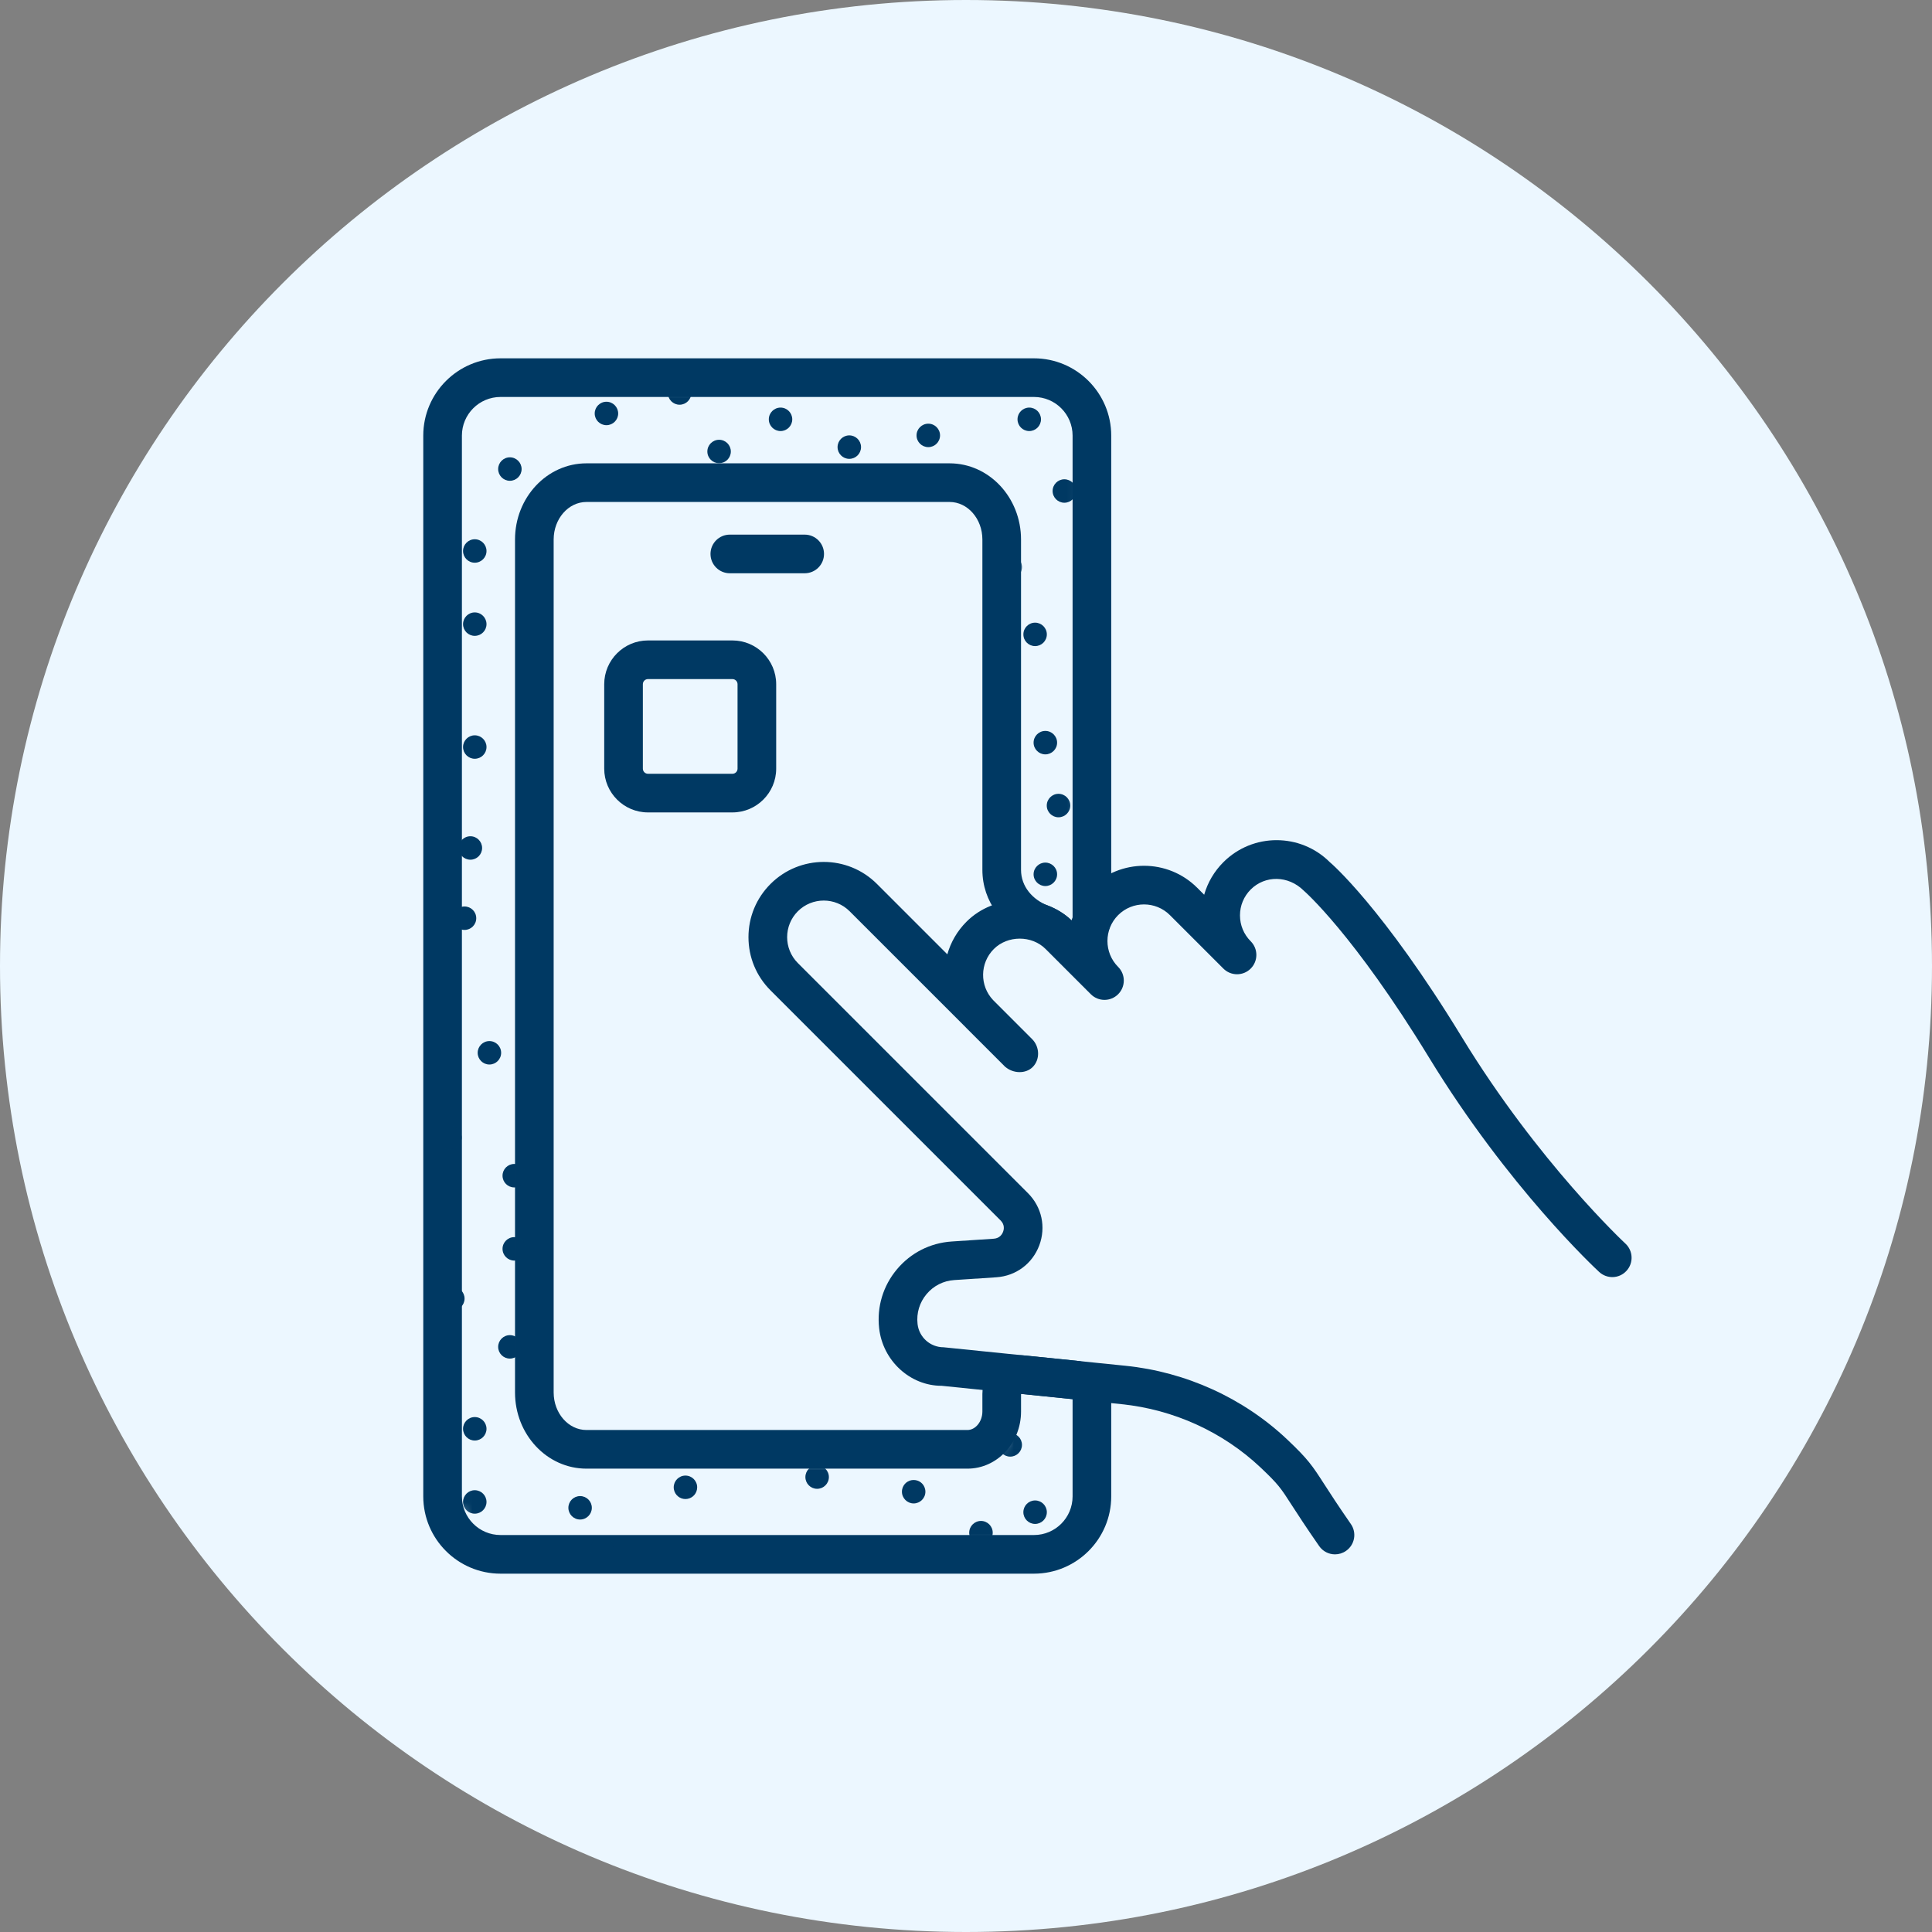 <svg width="182" height="182" viewBox="0 0 182 182" fill="none" xmlns="http://www.w3.org/2000/svg">
<rect x="0" y="0" width="182" height="182" fill="#808080" stroke="none"/>
<path d="M91 182C141.258 182 182 141.258 182 91C182 40.742 141.258 0 91 0C40.742 0 0 40.742 0 91C0 141.258 40.742 182 91 182Z" fill="#ECF7FF"/>
<path d="M75.804 54.003H68.751C67.745 54.003 66.931 53.189 66.931 52.183C66.931 51.177 67.745 50.363 68.751 50.363H75.804C76.81 50.363 77.624 51.177 77.624 52.183C77.624 53.189 76.81 54.003 75.804 54.003Z" fill="#003963"/>
<path d="M97.401 37.395C99.411 37.395 101.041 39.025 101.041 41.035V86.499C101.018 86.571 100.973 86.636 100.952 86.709C100.304 86.091 99.547 85.628 98.735 85.317C97.271 84.755 96.184 83.512 96.184 81.944V50.823C96.184 46.86 93.171 43.647 89.453 43.647H55.248C51.53 43.647 48.516 46.859 48.516 50.823V131.174C48.516 135.137 51.53 138.351 55.248 138.351H91.134C93.923 138.351 96.185 135.94 96.185 132.965V131.31L101.041 131.806V140.964C101.041 142.974 99.412 144.604 97.401 144.604H47.153C45.143 144.604 43.513 142.974 43.513 140.964V41.035C43.513 39.025 45.143 37.395 47.153 37.395L97.401 37.395ZM97.401 33.755H47.153C43.139 33.755 39.873 37.021 39.873 41.035V140.964C39.873 144.979 43.139 148.244 47.153 148.244H97.401C101.415 148.244 104.681 144.979 104.681 140.964V131.806C104.681 129.939 103.268 128.375 101.41 128.185L96.554 127.689C96.43 127.677 96.307 127.67 96.184 127.67C95.287 127.67 94.416 128.002 93.745 128.609C92.981 129.299 92.544 130.281 92.544 131.31V132.966C92.544 133.912 91.898 134.711 91.133 134.711H55.248C53.543 134.711 52.156 133.124 52.156 131.174V50.824C52.156 48.873 53.543 47.287 55.248 47.287H89.453C91.158 47.287 92.544 48.873 92.544 50.824V81.944C92.544 84.918 94.463 87.453 97.431 88.592C97.82 88.741 98.159 88.952 98.438 89.219C99.124 89.874 100.028 90.35 100.952 90.35C101.271 90.35 101.593 90.307 101.909 90.221C103.012 89.92 103.902 88.949 104.325 87.903C104.397 87.745 104.459 87.587 104.51 87.427C104.623 87.071 104.681 86.7 104.681 86.327V41.035C104.681 37.021 101.415 33.755 97.401 33.755Z" fill="#003963"/>
<path d="M68.996 63.972C69.263 63.972 69.479 64.189 69.479 64.455V72.409C69.479 72.676 69.263 72.892 68.996 72.892H61.042C60.775 72.892 60.559 72.675 60.559 72.409V64.455C60.559 64.188 60.775 63.972 61.042 63.972H68.996ZM68.996 60.332H61.042C58.769 60.332 56.919 62.182 56.919 64.455V72.409C56.919 74.682 58.769 76.532 61.042 76.532H68.996C71.269 76.532 73.119 74.682 73.119 72.409V64.455C73.119 62.182 71.269 60.332 68.996 60.332Z" fill="#003963"/>
<path d="M125.761 146.425C125.185 146.425 124.62 146.151 124.268 145.643C123.006 143.83 122.249 142.653 121.691 141.793C120.646 140.165 120.425 139.828 118.748 138.242C115.207 134.897 110.558 132.778 105.652 132.277L88.709 130.546H88.691C85.763 130.546 83.162 128.214 82.817 125.122C82.593 123.103 83.188 121.133 84.491 119.576C85.794 118.02 87.626 117.088 89.651 116.953L93.619 116.69C94.203 116.651 94.425 116.221 94.494 116.039C94.563 115.858 94.679 115.389 94.263 114.973L72.586 93.296C71.246 91.958 70.508 90.177 70.508 88.284C70.508 86.389 71.246 84.609 72.586 83.27C75.35 80.507 79.844 80.503 82.612 83.27L89.242 89.9C89.56 88.773 90.162 87.712 91.047 86.827C93.68 84.189 98.258 84.138 100.953 86.71C101.272 85.581 101.873 84.518 102.758 83.633C105.524 80.868 110.017 80.868 112.783 83.633L113.437 84.287C113.764 83.139 114.379 82.087 115.246 81.22C118.012 78.451 122.508 78.458 125.274 81.22C125.363 81.285 130.24 85.459 137.726 97.726C144.914 109.499 153.036 117.074 153.118 117.149C153.853 117.831 153.9 118.983 153.217 119.719C152.538 120.462 151.387 120.504 150.647 119.822C150.299 119.502 142.084 111.852 134.619 99.624C127.499 87.959 122.857 83.934 122.81 83.895C121.349 82.448 119.167 82.448 117.82 83.793C117.169 84.446 116.81 85.311 116.81 86.232C116.81 87.153 117.169 88.018 117.82 88.67C118.53 89.381 118.53 90.533 117.82 91.244C117.109 91.955 115.957 91.955 115.246 91.244L110.209 86.207C108.866 84.863 106.676 84.863 105.332 86.207C103.989 87.552 103.989 89.74 105.332 91.085C106.043 91.796 106.043 92.948 105.332 93.659C104.621 94.37 103.47 94.37 102.759 93.659L98.5 89.4C97.196 88.094 94.924 88.098 93.622 89.4C92.297 90.725 92.274 92.863 93.554 94.21L97.231 97.889C97.942 98.6 97.996 99.805 97.284 100.516C96.613 101.188 95.44 101.128 94.714 100.512L94.711 100.516C94.675 100.48 94.643 100.448 94.609 100.417L94.601 100.406L91.044 96.851C91.012 96.819 90.982 96.787 90.952 96.755L80.039 85.844C78.694 84.497 76.5 84.502 75.16 85.844C73.815 87.189 73.815 89.377 75.16 90.723L96.837 112.399C98.141 113.704 98.55 115.591 97.903 117.319C97.253 119.046 95.707 120.198 93.863 120.323L89.893 120.586C88.869 120.654 87.941 121.126 87.282 121.912C86.622 122.701 86.322 123.696 86.436 124.72C86.575 125.972 87.632 126.917 88.894 126.917L106.022 128.659C111.72 129.238 117.127 131.701 121.251 135.597C123.248 137.485 123.625 138.071 124.752 139.82C125.292 140.659 126.032 141.804 127.254 143.567C127.83 144.392 127.624 145.526 126.799 146.098C126.483 146.318 126.12 146.425 125.761 146.425Z" fill="#003963"/>
<mask id="mask0_51_85839" style="mask-type:luminance" maskUnits="userSpaceOnUse" x="42" y="36" width="60" height="110">
<path d="M95.697 130.881V132.028C95.697 135.002 93.923 137.843 91.134 137.843H55.83C52.112 137.843 49.098 134.629 49.098 130.666V51.477C49.098 47.513 52.112 44.3 55.83 44.3H89.001C92.719 44.3 95.733 47.513 95.733 51.477V85.811C97.473 85.84 100.434 86.604 101.729 87.84C101.75 87.767 101.795 87.702 101.818 87.63L101.968 42.55C101.968 39.299 99.333 36.665 96.082 36.665H48.389C45.138 36.665 42.503 39.3 42.503 42.55V139.51C42.503 142.76 45.138 145.395 48.389 145.395H97.335C99.775 145.395 101.752 143.418 101.752 140.979V131.376L95.697 130.881Z" fill="white"/>
</mask>
<g mask="url(#mask0_51_85839)">
<mask id="mask1_51_85839" style="mask-type:luminance" maskUnits="userSpaceOnUse" x="-22" y="7" width="265" height="266">
<path d="M242.502 7.248H-21.983V272.974H242.502V7.248Z" fill="white"/>
</mask>
<g mask="url(#mask1_51_85839)">
<path d="M56.716 144.793C56.106 144.793 55.611 145.289 55.611 145.899C55.611 146.508 56.106 147.002 56.716 147.002C57.326 147.002 57.82 146.508 57.82 145.899C57.82 145.289 57.326 144.793 56.716 144.793Z" fill="#003963"/>
<path d="M92.412 145.486C93.02 145.486 93.517 144.993 93.517 144.383C93.517 143.773 93.02 143.277 92.412 143.277C91.8 143.277 91.303 143.773 91.303 144.383C91.303 144.993 91.801 145.486 92.412 145.486Z" fill="#003963"/>
<path d="M86.07 141.628C86.678 141.628 87.176 141.132 87.176 140.522C87.176 140.433 87.165 140.35 87.147 140.277C87.03 139.77 86.589 139.419 86.07 139.419C85.551 139.419 85.11 139.771 84.993 140.275C84.975 140.35 84.965 140.434 84.965 140.523C84.965 141.132 85.463 141.628 86.07 141.628Z" fill="#003963"/>
<path d="M97.509 143.558C98.12 143.558 98.615 143.063 98.615 142.453C98.615 141.842 98.12 141.347 97.509 141.347C96.899 141.347 96.404 141.842 96.404 142.453C96.404 143.063 96.899 143.558 97.509 143.558Z" fill="#003963"/>
<path d="M55.752 142.038C55.752 141.429 55.257 140.935 54.647 140.935C54.037 140.935 53.543 141.429 53.543 142.038C53.543 142.648 54.037 143.144 54.647 143.144C55.257 143.144 55.752 142.648 55.752 142.038Z" fill="#003963"/>
<path d="M44.724 140.382C44.115 140.382 43.621 140.878 43.621 141.487C43.621 142.097 44.115 142.593 44.724 142.593C45.334 142.593 45.83 142.097 45.83 141.487C45.83 140.878 45.334 140.382 44.724 140.382Z" fill="#003963"/>
<path d="M77.941 145.344C77.329 145.344 76.834 145.84 76.834 146.45C76.834 147.059 77.329 147.553 77.941 147.553C78.549 147.553 79.046 147.059 79.046 146.45C79.046 145.84 78.549 145.344 77.941 145.344Z" fill="#003963"/>
<path d="M102.333 139.285C102.944 139.285 103.439 138.79 103.439 138.18C103.439 137.569 102.944 137.074 102.333 137.074C101.723 137.074 101.228 137.569 101.228 138.18C101.228 138.79 101.723 139.285 102.333 139.285Z" fill="#003963"/>
<path d="M101.373 128.946C101.373 128.337 100.876 127.841 100.264 127.841C99.656 127.841 99.159 128.337 99.159 128.946C99.159 129.556 99.656 130.052 100.264 130.052C100.876 130.052 101.373 129.556 101.373 128.946Z" fill="#003963"/>
<path d="M80.006 123.707C79.398 123.707 78.901 124.203 78.901 124.812C78.901 125.422 79.398 125.916 80.006 125.916C80.614 125.916 81.112 125.422 81.112 124.812C81.112 124.203 80.614 123.707 80.006 123.707Z" fill="#003963"/>
<path d="M92.686 115.576C92.078 115.576 91.58 116.071 91.58 116.681C91.58 117.291 92.078 117.785 92.686 117.785C93.293 117.785 93.791 117.291 93.791 116.681C93.791 116.071 93.293 115.576 92.686 115.576Z" fill="#003963"/>
<path d="M87.723 133.911C88.335 133.911 88.832 133.415 88.832 132.805C88.832 132.195 88.335 131.7 87.723 131.7C87.115 131.7 86.618 132.195 86.618 132.805C86.618 133.415 87.116 133.911 87.723 133.911Z" fill="#003963"/>
<path d="M81.247 135.151C81.858 135.151 82.352 134.656 82.352 134.046C82.352 133.435 81.858 132.94 81.247 132.94C80.636 132.94 80.141 133.435 80.141 134.046C80.141 134.656 80.636 135.151 81.247 135.151Z" fill="#003963"/>
<path d="M84.969 112.824C85.576 112.824 86.074 112.328 86.074 111.719C86.074 111.109 85.576 110.613 84.969 110.613C84.357 110.613 83.859 111.109 83.859 111.719C83.859 112.328 84.357 112.824 84.969 112.824Z" fill="#003963"/>
<path d="M89.65 106.481C89.65 107.09 90.147 107.586 90.755 107.586C91.367 107.586 91.865 107.09 91.865 106.481C91.865 105.871 91.367 105.377 90.755 105.377C90.148 105.377 89.65 105.871 89.65 106.481Z" fill="#003963"/>
<path d="M68.016 113.233C67.407 113.233 66.911 113.727 66.911 114.336C66.911 114.946 67.407 115.442 68.016 115.442C68.626 115.442 69.122 114.946 69.122 114.336C69.122 113.727 68.626 113.233 68.016 113.233Z" fill="#003963"/>
<path d="M64.57 129.632C63.96 129.632 63.466 130.128 63.466 130.738C63.466 131.348 63.96 131.843 64.57 131.843C65.18 131.843 65.675 131.348 65.675 130.738C65.675 130.128 65.18 129.632 64.57 129.632Z" fill="#003963"/>
<path d="M98.338 98.904C98.946 98.904 99.443 98.408 99.443 97.799C99.443 97.189 98.946 96.693 98.338 96.693C97.726 96.693 97.229 97.189 97.229 97.799C97.229 98.408 97.726 98.904 98.338 98.904Z" fill="#003963"/>
<path d="M98.473 91.462C99.084 91.462 99.582 90.967 99.582 90.357C99.582 89.747 99.084 89.251 98.473 89.251C97.865 89.251 97.367 89.747 97.367 90.357C97.367 90.967 97.865 91.462 98.473 91.462Z" fill="#003963"/>
<path d="M92.412 94.77C93.02 94.77 93.517 94.274 93.517 93.665C93.517 93.055 93.02 92.559 92.412 92.559C91.8 92.559 91.303 93.055 91.303 93.665C91.303 94.274 91.801 94.77 92.412 94.77Z" fill="#003963"/>
<path d="M90.343 83.325C89.736 83.325 89.238 83.821 89.238 84.431C89.238 85.041 89.736 85.535 90.343 85.535C90.951 85.535 91.449 85.041 91.449 84.431C91.449 83.821 90.951 83.325 90.343 83.325Z" fill="#003963"/>
<path d="M87.72 98.763C87.72 99.373 88.218 99.869 88.825 99.869C89.437 99.869 89.934 99.373 89.934 98.763C89.934 98.154 89.437 97.658 88.825 97.658C88.218 97.658 87.72 98.154 87.72 98.763Z" fill="#003963"/>
<path d="M42.655 86.498C42.655 87.108 43.151 87.602 43.761 87.602C44.371 87.602 44.864 87.108 44.864 86.498C44.864 85.888 44.371 85.393 43.761 85.393C43.151 85.393 42.655 85.888 42.655 86.498Z" fill="#003963"/>
<path d="M52.994 82.917C53.604 82.917 54.099 82.421 54.099 81.811C54.099 81.202 53.604 80.708 52.994 80.708C52.384 80.708 51.889 81.202 51.889 81.811C51.889 82.421 52.385 82.917 52.994 82.917Z" fill="#003963"/>
<path d="M99.713 74.78C99.106 74.78 98.608 75.276 98.608 75.886C98.608 76.495 99.106 76.991 99.713 76.991C100.325 76.991 100.822 76.495 100.822 75.886C100.822 75.276 100.325 74.78 99.713 74.78Z" fill="#003963"/>
<path d="M43.206 79.883C43.206 80.493 43.702 80.987 44.312 80.987C44.922 80.987 45.416 80.493 45.416 79.883C45.416 79.273 44.922 78.777 44.312 78.777C43.702 78.777 43.206 79.273 43.206 79.883Z" fill="#003963"/>
<path d="M61.815 78.783C62.425 78.783 62.919 78.287 62.919 77.677C62.919 77.068 62.425 76.572 61.815 76.572C61.206 76.572 60.71 77.068 60.71 77.677C60.71 78.287 61.206 78.783 61.815 78.783Z" fill="#003963"/>
<path d="M55.2 71.886C54.59 71.886 54.094 72.382 54.094 72.992C54.094 73.602 54.59 74.096 55.2 74.096C55.81 74.096 56.304 73.602 56.304 72.992C56.304 72.382 55.81 71.886 55.2 71.886Z" fill="#003963"/>
<path d="M56.716 64.312C57.326 64.312 57.82 63.816 57.82 63.206C57.82 62.596 57.326 62.101 56.716 62.101C56.106 62.101 55.611 62.596 55.611 63.206C55.611 63.816 56.106 64.312 56.716 64.312Z" fill="#003963"/>
<path d="M50.652 67.619C51.261 67.619 51.755 67.124 51.755 66.514C51.755 65.904 51.261 65.408 50.652 65.408C50.042 65.408 49.546 65.904 49.546 66.514C49.546 67.124 50.042 67.619 50.652 67.619Z" fill="#003963"/>
<path d="M62.366 66.93C62.976 66.93 63.471 66.434 63.471 65.824C63.471 65.214 62.976 64.72 62.366 64.72C61.756 64.72 61.261 65.214 61.261 65.824C61.261 66.434 61.757 66.93 62.366 66.93Z" fill="#003963"/>
<path d="M98.473 83.468C99.084 83.468 99.582 82.972 99.582 82.362C99.582 81.753 99.084 81.259 98.473 81.259C97.865 81.259 97.367 81.753 97.367 82.362C97.367 82.972 97.865 83.468 98.473 83.468Z" fill="#003963"/>
<path d="M86.899 73.132C87.507 73.132 88.004 72.637 88.004 72.027C88.004 71.417 87.507 70.921 86.899 70.921C86.287 70.921 85.79 71.417 85.79 72.027C85.79 72.637 86.287 73.132 86.899 73.132Z" fill="#003963"/>
<path d="M84.691 66.515C85.303 66.515 85.8 66.021 85.8 65.412C85.8 64.802 85.303 64.306 84.691 64.306C84.083 64.306 83.586 64.802 83.586 65.412C83.586 66.021 84.083 66.515 84.691 66.515Z" fill="#003963"/>
<path d="M98.473 68.854C97.865 68.854 97.367 69.35 97.367 69.96C97.367 70.57 97.865 71.064 98.473 71.064C99.084 71.064 99.582 70.57 99.582 69.96C99.582 69.35 99.084 68.854 98.473 68.854Z" fill="#003963"/>
<path d="M92.412 60.585C91.8 60.585 91.303 61.08 91.303 61.69C91.303 62.3 91.8 62.795 92.412 62.795C93.02 62.795 93.517 62.3 93.517 61.69C93.517 61.08 93.02 60.585 92.412 60.585Z" fill="#003963"/>
<path d="M52.029 134.461C52.64 134.461 53.135 133.966 53.135 133.356C53.135 132.745 52.64 132.25 52.029 132.25C51.419 132.25 50.924 132.745 50.924 133.356C50.924 133.966 51.419 134.461 52.029 134.461Z" fill="#003963"/>
<path d="M71.463 134.456C70.853 134.456 70.357 134.952 70.357 135.562C70.357 136.171 70.853 136.667 71.463 136.667C72.072 136.667 72.566 136.171 72.566 135.562C72.566 134.952 72.072 134.456 71.463 134.456Z" fill="#003963"/>
<path d="M84.993 57.584C84.975 57.661 84.965 57.741 84.965 57.831C84.965 58.441 85.462 58.937 86.07 58.937C86.678 58.937 87.176 58.441 87.176 57.831C87.176 57.741 87.165 57.661 87.147 57.586C87.03 57.079 86.589 56.726 86.07 56.726C85.551 56.726 85.111 57.08 84.993 57.584Z" fill="#003963"/>
<path d="M92.686 69.135C93.296 69.135 93.791 68.64 93.791 68.03C93.791 67.419 93.296 66.924 92.686 66.924C92.075 66.924 91.58 67.419 91.58 68.03C91.58 68.64 92.075 69.135 92.686 69.135Z" fill="#003963"/>
<path d="M72.013 107.174C72.624 107.174 73.119 106.679 73.119 106.069C73.119 105.458 72.624 104.963 72.013 104.963C71.403 104.963 70.908 105.458 70.908 106.069C70.908 106.679 71.403 107.174 72.013 107.174Z" fill="#003963"/>
<path d="M64.57 109.929C65.18 109.929 65.675 109.435 65.675 108.825C65.675 108.215 65.18 107.72 64.57 107.72C63.96 107.72 63.466 108.215 63.466 108.825C63.466 109.435 63.96 109.929 64.57 109.929Z" fill="#003963"/>
<path d="M73.942 96.693C73.332 96.693 72.838 97.189 72.838 97.799C72.838 98.408 73.332 98.904 73.942 98.904C74.552 98.904 75.047 98.408 75.047 97.799C75.047 97.189 74.552 96.693 73.942 96.693Z" fill="#003963"/>
<path d="M84.969 104.142C85.576 104.142 86.074 103.646 86.074 103.036C86.074 102.427 85.576 101.931 84.969 101.931C84.357 101.931 83.859 102.427 83.859 103.036C83.859 103.646 84.357 104.142 84.969 104.142Z" fill="#003963"/>
<path d="M96.959 123.298C97.569 123.298 98.064 122.803 98.064 122.192C98.064 121.582 97.569 121.087 96.959 121.087C96.348 121.087 95.853 121.582 95.853 122.192C95.853 122.803 96.348 123.298 96.959 123.298Z" fill="#003963"/>
<path d="M95.167 137.218C95.778 137.218 96.273 136.723 96.273 136.113C96.273 135.502 95.778 135.007 95.167 135.007C94.557 135.007 94.062 135.502 94.062 136.113C94.062 136.723 94.557 137.218 95.167 137.218Z" fill="#003963"/>
<path d="M95.988 105.242C95.988 105.852 96.486 106.346 97.097 106.346C97.705 106.346 98.203 105.852 98.203 105.242C98.203 104.632 97.705 104.136 97.097 104.136C96.486 104.136 95.988 104.632 95.988 105.242Z" fill="#003963"/>
<path d="M100.961 111.719C100.961 111.109 100.464 110.613 99.852 110.613C99.244 110.613 98.747 111.109 98.747 111.719C98.747 112.328 99.244 112.824 99.852 112.824C100.463 112.824 100.961 112.328 100.961 111.719Z" fill="#003963"/>
<path d="M48.032 127.983C48.641 127.983 49.137 127.489 49.137 126.88C49.137 126.27 48.641 125.774 48.032 125.774C47.422 125.774 46.928 126.27 46.928 126.88C46.928 127.489 47.422 127.983 48.032 127.983Z" fill="#003963"/>
<path d="M57.128 122.747C57.739 122.747 58.234 122.252 58.234 121.642C58.234 121.031 57.739 120.536 57.128 120.536C56.518 120.536 56.023 121.031 56.023 121.642C56.023 122.252 56.518 122.747 57.128 122.747Z" fill="#003963"/>
<path d="M62.915 119.711C62.915 120.321 63.409 120.817 64.019 120.817C64.629 120.817 65.124 120.321 65.124 119.711C65.124 119.102 64.629 118.608 64.019 118.608C63.409 118.608 62.915 119.102 62.915 119.711Z" fill="#003963"/>
<path d="M88.555 123.709C88.555 123.099 88.058 122.603 87.45 122.603C86.838 122.603 86.341 123.099 86.341 123.709C86.341 124.318 86.838 124.814 87.45 124.814C88.058 124.814 88.555 124.318 88.555 123.709Z" fill="#003963"/>
<path d="M82.075 94.626C81.463 94.626 80.966 95.122 80.966 95.731C80.966 96.341 81.463 96.837 82.075 96.837C82.683 96.837 83.18 96.341 83.18 95.731C83.18 95.122 82.683 94.626 82.075 94.626Z" fill="#003963"/>
<path d="M58.92 94.08C59.531 94.08 60.025 93.585 60.025 92.975C60.025 92.364 59.531 91.869 58.92 91.869C58.309 91.869 57.815 92.364 57.815 92.975C57.815 93.585 58.309 94.08 58.92 94.08Z" fill="#003963"/>
<path d="M70.497 84.29C69.888 84.29 69.392 84.784 69.392 85.394C69.392 86.004 69.888 86.5 70.497 86.5C71.107 86.5 71.603 86.004 71.603 85.394C71.603 84.784 71.107 84.29 70.497 84.29Z" fill="#003963"/>
<path d="M58.92 99.588C58.31 99.588 57.815 100.084 57.815 100.694C57.815 101.303 58.31 101.797 58.92 101.797C59.53 101.797 60.025 101.303 60.025 100.694C60.025 100.084 59.529 99.588 58.92 99.588Z" fill="#003963"/>
<path d="M50.236 92.148C50.236 92.758 50.73 93.254 51.339 93.254C51.949 93.254 52.445 92.758 52.445 92.148C52.445 91.538 51.949 91.043 51.339 91.043C50.73 91.043 50.236 91.539 50.236 92.148Z" fill="#003963"/>
<path d="M58.508 84.427C57.898 84.427 57.402 84.923 57.402 85.533C57.402 86.142 57.898 86.638 58.508 86.638C59.117 86.638 59.611 86.142 59.611 85.533C59.611 84.923 59.117 84.427 58.508 84.427Z" fill="#003963"/>
<path d="M69.118 77.261C68.508 77.261 68.014 77.757 68.014 78.367C68.014 78.976 68.508 79.47 69.118 79.47C69.728 79.47 70.224 78.976 70.224 78.367C70.224 77.757 69.728 77.261 69.118 77.261Z" fill="#003963"/>
<path d="M76.974 140.25C77.585 140.25 78.083 139.755 78.083 139.145C78.083 138.535 77.585 138.039 76.974 138.039C76.364 138.039 75.87 138.535 75.87 139.145C75.87 139.755 76.364 140.25 76.974 140.25Z" fill="#003963"/>
<path d="M64.57 139.004C63.96 139.004 63.466 139.5 63.466 140.11C63.466 140.183 63.472 140.25 63.486 140.313C63.582 140.835 64.039 141.214 64.57 141.214C65.104 141.214 65.56 140.835 65.656 140.313C65.67 140.24 65.676 140.174 65.676 140.11C65.675 139.5 65.18 139.004 64.57 139.004Z" fill="#003963"/>
<path d="M75.321 131.843C75.932 131.843 76.427 131.348 76.427 130.738C76.427 130.127 75.932 129.632 75.321 129.632C74.71 129.632 74.216 130.127 74.216 130.738C74.216 131.348 74.71 131.843 75.321 131.843Z" fill="#003963"/>
<path d="M69.808 65.277C70.418 65.277 70.913 64.782 70.913 64.171C70.913 63.561 70.418 63.066 69.808 63.066C69.197 63.066 68.703 63.561 68.703 64.171C68.703 64.782 69.197 65.277 69.808 65.277Z" fill="#003963"/>
<path d="M58.92 137.218C59.531 137.218 60.025 136.723 60.025 136.113C60.025 135.502 59.531 135.007 58.92 135.007C58.309 135.007 57.815 135.502 57.815 136.113C57.815 136.723 58.309 137.218 58.92 137.218Z" fill="#003963"/>
<path d="M67.741 126.33C68.351 126.33 68.846 125.835 68.846 125.225C68.846 124.614 68.351 124.119 67.741 124.119C67.13 124.119 66.635 124.614 66.635 125.225C66.635 125.835 67.13 126.33 67.741 126.33Z" fill="#003963"/>
<path d="M77.941 114.61C77.329 114.61 76.834 115.106 76.834 115.716C76.834 116.325 77.329 116.819 77.941 116.819C78.549 116.819 79.046 116.325 79.046 115.716C79.046 115.106 78.549 114.61 77.941 114.61Z" fill="#003963"/>
<path d="M48.446 111.859C49.056 111.859 49.551 111.364 49.551 110.754C49.551 110.143 49.056 109.648 48.446 109.648C47.835 109.648 47.34 110.143 47.34 110.754C47.34 111.364 47.835 111.859 48.446 111.859Z" fill="#003963"/>
<path d="M56.851 108.825C56.851 109.435 57.345 109.929 57.955 109.929C58.564 109.929 59.06 109.435 59.06 108.825C59.06 108.215 58.564 107.72 57.955 107.72C57.345 107.72 56.851 108.215 56.851 108.825Z" fill="#003963"/>
<path d="M44.724 71.478C45.334 71.478 45.83 70.982 45.83 70.372C45.83 69.763 45.334 69.269 44.724 69.269C44.115 69.269 43.621 69.763 43.621 70.372C43.621 70.982 44.115 71.478 44.724 71.478Z" fill="#003963"/>
<path d="M65.946 93.25C65.946 93.86 66.441 94.356 67.051 94.356C67.661 94.356 68.156 93.86 68.156 93.25C68.156 92.641 67.661 92.147 67.051 92.147C66.441 92.147 65.946 92.641 65.946 93.25Z" fill="#003963"/>
<path d="M66.776 102.763C67.386 102.763 67.881 102.267 67.881 101.657C67.881 101.048 67.386 100.554 66.776 100.554C66.166 100.554 65.67 101.048 65.67 101.657C65.67 102.267 66.166 102.763 66.776 102.763Z" fill="#003963"/>
<path d="M77.941 106.754C77.329 106.754 76.834 107.25 76.834 107.86C76.834 108.47 77.329 108.965 77.941 108.965C78.549 108.965 79.046 108.47 79.046 107.86C79.046 107.25 78.549 106.754 77.941 106.754Z" fill="#003963"/>
<path d="M73.529 121.087C72.92 121.087 72.424 121.583 72.424 122.192C72.424 122.802 72.92 123.298 73.529 123.298C74.139 123.298 74.633 122.802 74.633 122.192C74.633 121.583 74.139 121.087 73.529 121.087Z" fill="#003963"/>
<path d="M78.353 89.671C78.964 89.671 79.459 89.176 79.459 88.565C79.459 87.955 78.964 87.46 78.353 87.46C77.743 87.46 77.248 87.955 77.248 88.565C77.248 89.176 77.743 89.671 78.353 89.671Z" fill="#003963"/>
<path d="M79.459 100.694C79.459 100.084 78.961 99.588 78.353 99.588C77.742 99.588 77.248 100.084 77.248 100.694C77.248 101.303 77.742 101.797 78.353 101.797C78.961 101.797 79.459 101.303 79.459 100.694Z" fill="#003963"/>
<path d="M83.998 88.565C83.998 89.175 84.496 89.671 85.107 89.671C85.715 89.671 86.213 89.175 86.213 88.565C86.213 87.956 85.715 87.46 85.107 87.46C84.496 87.46 83.998 87.956 83.998 88.565Z" fill="#003963"/>
<path d="M94.481 76.3C94.481 75.69 93.983 75.194 93.376 75.194C92.768 75.194 92.27 75.69 92.27 76.3C92.27 76.909 92.768 77.403 93.376 77.403C93.983 77.403 94.481 76.909 94.481 76.3Z" fill="#003963"/>
<path d="M81.798 78.368C82.409 78.368 82.907 77.873 82.907 77.263C82.907 76.653 82.409 76.159 81.798 76.159C81.19 76.159 80.692 76.653 80.692 77.263C80.692 77.873 81.19 78.368 81.798 78.368Z" fill="#003963"/>
<path d="M68.016 72.443C68.627 72.443 69.122 71.948 69.122 71.338C69.122 70.727 68.627 70.232 68.016 70.232C67.406 70.232 66.911 70.727 66.911 71.338C66.911 71.948 67.406 72.443 68.016 72.443Z" fill="#003963"/>
<path d="M52.855 105.658C53.465 105.658 53.961 105.162 53.961 104.552C53.961 103.943 53.465 103.447 52.855 103.447C52.246 103.447 51.752 103.943 51.752 104.552C51.752 105.162 52.246 105.658 52.855 105.658Z" fill="#003963"/>
<path d="M48.446 118.75C49.056 118.75 49.551 118.254 49.551 117.644C49.551 117.034 49.056 116.541 48.446 116.541C47.836 116.541 47.34 117.034 47.34 117.644C47.34 118.254 47.836 118.75 48.446 118.75Z" fill="#003963"/>
<path d="M42.382 108.276C42.992 108.276 43.487 107.781 43.487 107.17C43.487 106.56 42.992 106.065 42.382 106.065C41.771 106.065 41.276 106.56 41.276 107.17C41.276 107.781 41.771 108.276 42.382 108.276Z" fill="#003963"/>
<path d="M47.209 99.178C47.209 98.568 46.713 98.072 46.103 98.072C45.494 98.072 44.998 98.568 44.998 99.178C44.998 99.787 45.494 100.281 46.103 100.281C46.713 100.281 47.209 99.787 47.209 99.178Z" fill="#003963"/>
<path d="M82.075 82.224C81.463 82.224 80.966 82.718 80.966 83.327C80.966 83.937 81.463 84.433 82.075 84.433C82.683 84.433 83.18 83.937 83.18 83.327C83.18 82.718 82.683 82.224 82.075 82.224Z" fill="#003963"/>
<path d="M74.905 75.059C74.905 75.669 75.399 76.163 76.009 76.163C76.619 76.163 77.115 75.669 77.115 75.059C77.115 74.449 76.619 73.954 76.009 73.954C75.399 73.954 74.905 74.449 74.905 75.059Z" fill="#003963"/>
<path d="M97.509 58.656C96.901 58.656 96.404 59.152 96.404 59.762C96.404 60.371 96.901 60.865 97.509 60.865C98.117 60.865 98.615 60.371 98.615 59.762C98.615 59.152 98.117 58.656 97.509 58.656Z" fill="#003963"/>
<path d="M53.543 59.347C53.543 59.957 54.037 60.453 54.647 60.453C55.257 60.453 55.752 59.957 55.752 59.347C55.752 58.738 55.257 58.242 54.647 58.242C54.037 58.242 53.543 58.738 53.543 59.347Z" fill="#003963"/>
<path d="M44.724 133.491C44.115 133.491 43.621 133.987 43.621 134.597C43.621 135.206 44.115 135.702 44.724 135.702C45.334 135.702 45.83 135.206 45.83 134.597C45.83 133.987 45.334 133.491 44.724 133.491Z" fill="#003963"/>
<path d="M59.471 126.464C58.861 126.464 58.367 126.957 58.367 127.567C58.367 128.177 58.861 128.673 59.471 128.673C60.08 128.673 60.576 128.177 60.576 127.567C60.576 126.957 60.08 126.464 59.471 126.464Z" fill="#003963"/>
<path d="M44.724 59.9C45.334 59.9 45.83 59.406 45.83 58.797C45.83 58.187 45.334 57.691 44.724 57.691C44.115 57.691 43.621 58.187 43.621 58.797C43.621 59.406 44.115 59.9 44.724 59.9Z" fill="#003963"/>
<path d="M42.657 123.437C43.268 123.437 43.763 122.942 43.763 122.331C43.763 121.721 43.268 121.226 42.657 121.226C42.047 121.226 41.552 121.721 41.552 122.331C41.552 122.942 42.047 123.437 42.657 123.437Z" fill="#003963"/>
<path d="M52.855 113.926C53.465 113.926 53.961 113.431 53.961 112.821C53.961 112.211 53.465 111.717 52.855 111.717C52.246 111.717 51.752 112.211 51.752 112.821C51.752 113.431 52.246 113.926 52.855 113.926Z" fill="#003963"/>
<path d="M59.334 115.993C59.944 115.993 60.439 115.497 60.439 114.888C60.439 114.278 59.944 113.784 59.334 113.784C58.724 113.784 58.228 114.278 58.228 114.888C58.228 115.497 58.724 115.993 59.334 115.993Z" fill="#003963"/>
<path d="M81.25 70.372C81.25 69.763 80.753 69.269 80.145 69.269C79.537 69.269 79.039 69.763 79.039 70.372C79.039 70.982 79.537 71.478 80.145 71.478C80.753 71.478 81.25 70.982 81.25 70.372Z" fill="#003963"/>
<path d="M77.941 62.653C77.329 62.653 76.834 63.147 76.834 63.757C76.834 64.367 77.329 64.862 77.941 64.862C78.549 64.862 79.046 64.367 79.046 63.757C79.046 63.147 78.549 62.653 77.941 62.653Z" fill="#003963"/>
<path d="M102.333 56.593C102.941 56.593 103.439 56.099 103.439 55.489C103.439 54.879 102.941 54.383 102.333 54.383C101.725 54.383 101.228 54.879 101.228 55.489C101.228 56.099 101.725 56.593 102.333 56.593Z" fill="#003963"/>
<path d="M99.159 46.254C99.159 46.863 99.656 47.359 100.264 47.359C100.876 47.359 101.373 46.863 101.373 46.254C101.373 45.644 100.876 45.15 100.264 45.15C99.657 45.15 99.159 45.644 99.159 46.254Z" fill="#003963"/>
<path d="M80.006 43.225C80.617 43.225 81.112 42.73 81.112 42.12C81.112 41.509 80.617 41.014 80.006 41.014C79.396 41.014 78.901 41.509 78.901 42.12C78.901 42.73 79.396 43.225 80.006 43.225Z" fill="#003963"/>
<path d="M87.723 49.009C87.115 49.009 86.618 49.504 86.618 50.114C86.618 50.724 87.115 51.218 87.723 51.218C88.335 51.218 88.832 50.724 88.832 50.114C88.832 49.504 88.335 49.009 87.723 49.009Z" fill="#003963"/>
<path d="M81.247 50.249C80.639 50.249 80.141 50.743 80.141 51.353C80.141 51.962 80.639 52.458 81.247 52.458C81.855 52.458 82.352 51.962 82.352 51.353C82.352 50.743 81.855 50.249 81.247 50.249Z" fill="#003963"/>
<path d="M64.57 49.151C65.18 49.151 65.675 48.655 65.675 48.045C65.675 47.435 65.18 46.941 64.57 46.941C63.96 46.941 63.466 47.435 63.466 48.045C63.466 48.655 63.96 49.151 64.57 49.151Z" fill="#003963"/>
<path d="M50.924 50.665C50.924 51.275 51.419 51.769 52.029 51.769C52.639 51.769 53.135 51.275 53.135 50.665C53.135 50.056 52.639 49.56 52.029 49.56C51.419 49.56 50.924 50.056 50.924 50.665Z" fill="#003963"/>
<path d="M71.463 53.974C72.072 53.974 72.566 53.479 72.566 52.869C72.566 52.259 72.072 51.765 71.463 51.765C70.853 51.765 70.357 52.259 70.357 52.869C70.357 53.479 70.853 53.974 71.463 53.974Z" fill="#003963"/>
<path d="M96.959 40.607C97.569 40.607 98.064 40.112 98.064 39.502C98.064 38.891 97.569 38.396 96.959 38.396C96.348 38.396 95.853 38.891 95.853 39.502C95.853 40.112 96.348 40.607 96.959 40.607Z" fill="#003963"/>
<path d="M95.167 54.525C95.775 54.525 96.273 54.032 96.273 53.422C96.273 52.812 95.775 52.316 95.167 52.316C94.559 52.316 94.062 52.812 94.062 53.422C94.062 54.032 94.559 54.525 95.167 54.525Z" fill="#003963"/>
<path d="M48.032 45.292C48.641 45.292 49.137 44.797 49.137 44.187C49.137 43.577 48.641 43.081 48.032 43.081C47.422 43.081 46.928 43.577 46.928 44.187C46.928 44.797 47.422 45.292 48.032 45.292Z" fill="#003963"/>
<path d="M57.128 40.054C57.738 40.054 58.234 39.56 58.234 38.951C58.234 38.341 57.738 37.845 57.128 37.845C56.519 37.845 56.023 38.341 56.023 38.951C56.023 39.56 56.519 40.054 57.128 40.054Z" fill="#003963"/>
<path d="M64.019 38.126C64.629 38.126 65.124 37.63 65.124 37.02C65.124 36.411 64.629 35.915 64.019 35.915C63.409 35.915 62.915 36.411 62.915 37.02C62.915 37.63 63.41 38.126 64.019 38.126Z" fill="#003963"/>
<path d="M87.45 42.121C88.058 42.121 88.555 41.627 88.555 41.018C88.555 40.408 88.058 39.912 87.45 39.912C86.838 39.912 86.341 40.408 86.341 41.018C86.341 41.627 86.838 42.121 87.45 42.121Z" fill="#003963"/>
<path d="M76.974 55.349C76.364 55.349 75.87 55.843 75.87 56.452C75.87 57.062 76.364 57.558 76.974 57.558C77.585 57.558 78.083 57.062 78.083 56.452C78.083 55.843 77.585 55.349 76.974 55.349Z" fill="#003963"/>
<path d="M63.486 57.622C63.582 58.144 64.039 58.523 64.57 58.523C65.104 58.523 65.56 58.144 65.656 57.622C65.67 57.549 65.676 57.481 65.676 57.417C65.676 56.807 65.18 56.313 64.57 56.313C63.961 56.313 63.467 56.807 63.467 57.417C63.466 57.492 63.473 57.561 63.486 57.622Z" fill="#003963"/>
<path d="M74.216 48.045C74.216 48.655 74.711 49.151 75.321 49.151C75.931 49.151 76.427 48.655 76.427 48.045C76.427 47.435 75.931 46.941 75.321 46.941C74.711 46.941 74.216 47.435 74.216 48.045Z" fill="#003963"/>
<path d="M58.92 52.316C58.31 52.316 57.815 52.812 57.815 53.422C57.815 54.032 58.31 54.525 58.92 54.525C59.53 54.525 60.025 54.032 60.025 53.422C60.025 52.812 59.529 52.316 58.92 52.316Z" fill="#003963"/>
<path d="M67.741 41.428C67.131 41.428 66.635 41.924 66.635 42.534C66.635 43.144 67.131 43.638 67.741 43.638C68.35 43.638 68.846 43.144 68.846 42.534C68.846 41.924 68.35 41.428 67.741 41.428Z" fill="#003963"/>
<path d="M74.633 39.502C74.633 38.892 74.139 38.396 73.53 38.396C72.92 38.396 72.424 38.892 72.424 39.502C72.424 40.111 72.92 40.607 73.53 40.607C74.139 40.607 74.633 40.111 74.633 39.502Z" fill="#003963"/>
<path d="M44.724 53.009C45.334 53.009 45.83 52.516 45.83 51.906C45.83 51.296 45.334 50.8 44.724 50.8C44.115 50.8 43.621 51.296 43.621 51.906C43.621 52.516 44.115 53.009 44.724 53.009Z" fill="#003963"/>
<path d="M59.471 43.771C58.861 43.771 58.367 44.267 58.367 44.876C58.367 45.486 58.861 45.982 59.471 45.982C60.08 45.982 60.576 45.486 60.576 44.876C60.576 44.267 60.08 43.771 59.471 43.771Z" fill="#003963"/>
</g>
</g>
</svg>
